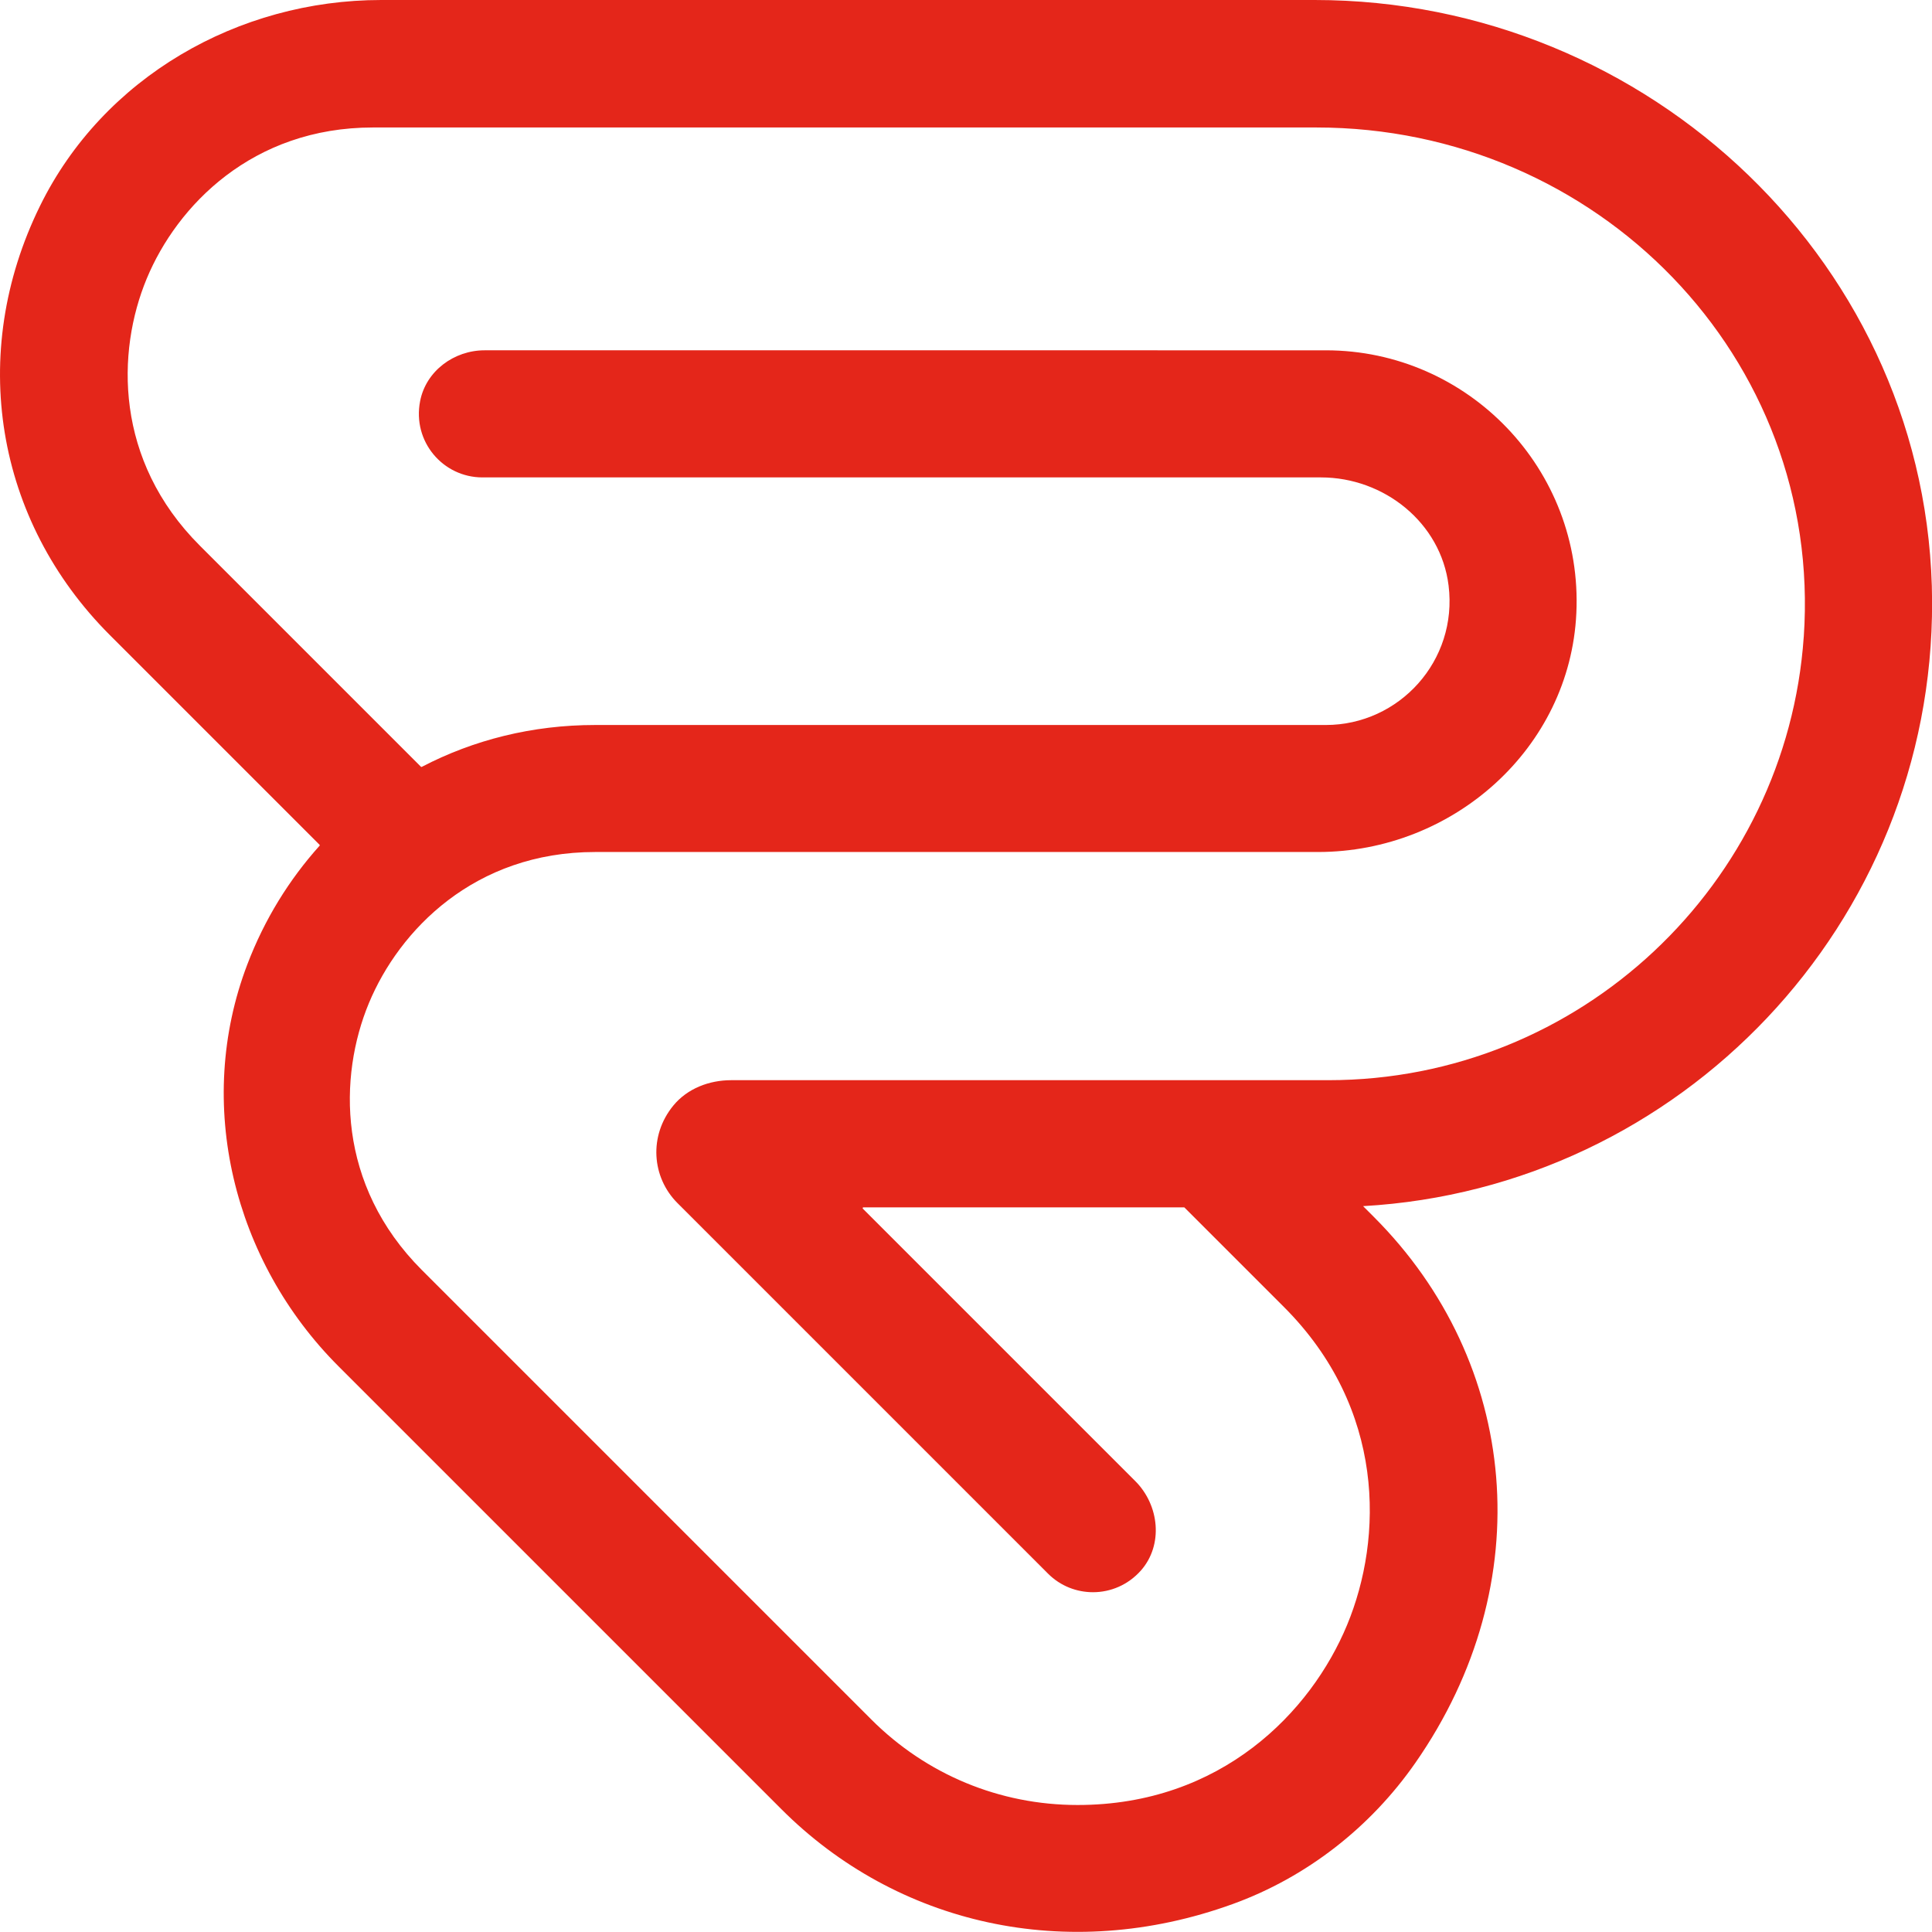 <svg xmlns="http://www.w3.org/2000/svg" id="uuid-aabd3177-d0bd-4a13-af9f-26700fcb5d71" viewBox="0 0 202.02 202.01"><defs><style>.uuid-66b3a8f4-dc8d-4828-a12d-a29c694e1d6b{fill:#e4261a;}</style></defs><g id="uuid-f9ed1846-18fd-4533-bdf9-2015c3ff0425"><path class="uuid-66b3a8f4-dc8d-4828-a12d-a29c694e1d6b" d="m137.47,0H39.86C24.89,0,10.78,8.1,4.18,21.54-3.41,36.99-.48,54.44,11.49,66.41l21.93,21.93s.03.07,0,.09c-3.17,3.53-5.76,7.69-7.56,12.42-5.55,14.54-1.46,31.03,9.55,42.03l46.3,46.3c12.03,12.04,29.84,16.2,47.18,9.92,7.73-2.8,14.41-8.02,19.11-14.77,13.11-18.82,10.86-41.88-4.35-57.09l-1.12-1.12c33.2-1.88,59.62-29.54,59.5-63.22C201.9,27.89,172.48,0,137.47,0Zm51.14,66.58c-1.78,25.87-23.4,46.37-49.71,46.37h-62.45c-2.29,0-4.58.87-6.04,2.65-2.6,3.17-2.26,7.51.43,10.2l38.75,38.75c1.3,1.3,3,1.94,4.7,1.94,1.84,0,3.67-.76,5.01-2.27,2.36-2.68,1.93-6.83-.59-9.35l-28.5-28.5s-.01-.12.05-.12h33.55s.04,0,.05.02l10.39,10.39c10.63,10.63,10.39,24.14,6.61,33.25-3.77,9.1-13.15,18.83-28.18,18.83-8.15,0-15.81-3.18-21.57-8.94l-46.99-46.99c-8.92-8.92-8.72-20.27-5.55-27.91,3.17-7.64,11.05-15.81,23.66-15.81h75.58c14.14,0,26.36-10.85,27.02-24.97.71-15.03-11.32-27.49-26.2-27.49H50.67c-3.2,0-6.13,2.17-6.74,5.31-.83,4.25,2.41,7.98,6.51,7.98h87.68c6.61,0,12.54,4.74,13.35,11.3.98,7.87-5.16,14.59-12.84,14.59H62.22c-6.54,0-12.7,1.55-18.12,4.38-.03.01-.06,0-.08-.01l-23.13-23.13c-8.92-8.92-8.72-20.27-5.55-27.91,3.17-7.64,11.05-15.81,23.66-15.81h98.64c29.34,0,52.99,24.02,50.97,53.29Z"></path></g></svg>
